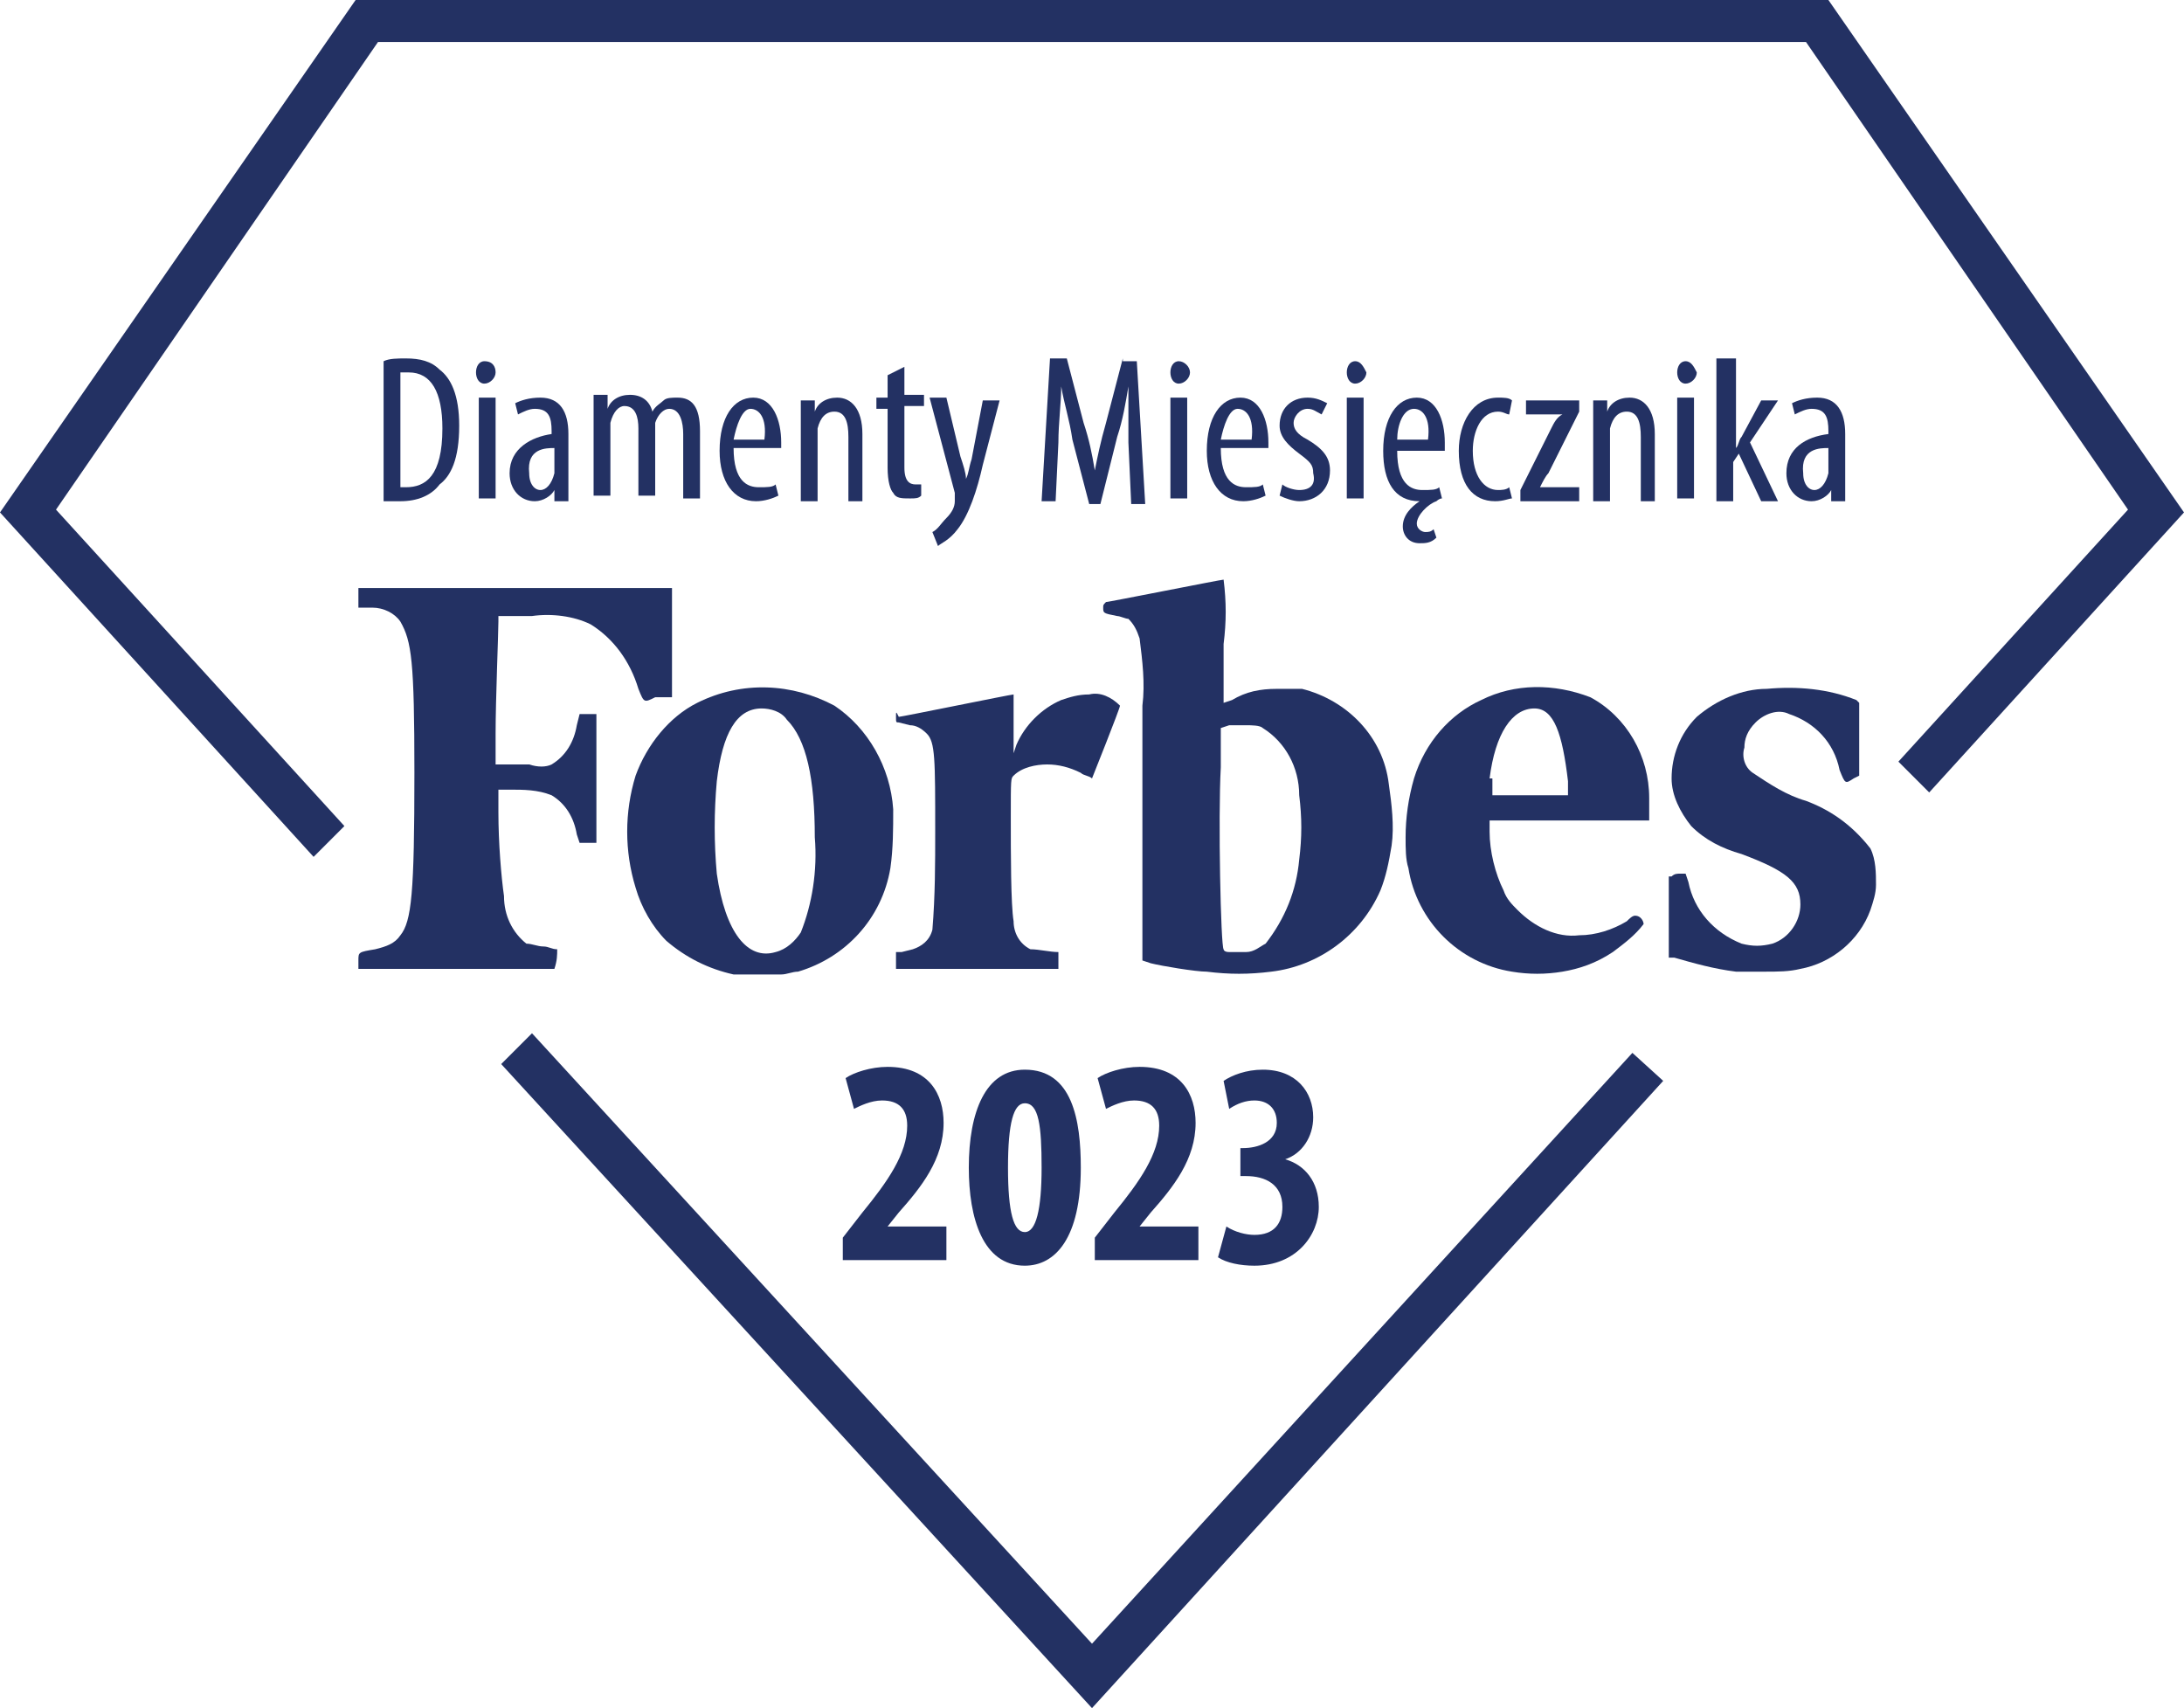 <?xml version="1.0" encoding="utf-8"?>
<!-- Generator: Adobe Illustrator 28.3.0, SVG Export Plug-In . SVG Version: 6.00 Build 0)  -->
<svg version="1.1" id="Layer_1" xmlns="http://www.w3.org/2000/svg" xmlns:xlink="http://www.w3.org/1999/xlink" x="0px" y="0px"
	 viewBox="0 0 78 61" style="enable-background:new 0 0 78 61;" xml:space="preserve">
<style type="text/css">
	.st0{fill:#233163;}
</style>
<g>
	<path class="st0" d="M16.4,15.2c0-1.1-0.3-1.7-0.7-2c-0.3-0.3-0.7-0.4-1.2-0.4c-0.3,0-0.6,0-0.8,0.1v5c0.2,0,0.4,0,0.6,0
		c0.6,0,1.1-0.2,1.4-0.6C16.1,17,16.4,16.4,16.4,15.2z M14.5,17.4c-0.1,0-0.1,0-0.2,0h0v-4.1c0.1,0,0.2,0,0.3,0c0.8,0,1.2,0.7,1.2,2
		C15.8,17,15.2,17.4,14.5,17.4z"/>
	<rect x="17.1" y="14.2" class="st0" width="0.6" height="3.6"/>
	<path class="st0" d="M17.3,12.9c-0.2,0-0.3,0.2-0.3,0.4c0,0.2,0.1,0.4,0.3,0.4c0.2,0,0.4-0.2,0.4-0.4
		C17.7,13.1,17.6,12.9,17.3,12.9z"/>
	<path class="st0" d="M18.2,16.9c0,0.6,0.4,1,0.9,1c0.3,0,0.6-0.2,0.7-0.4h0l0,0.4h0.5c0-0.2,0-0.5,0-0.8v-1.6c0-0.8-0.3-1.3-1-1.3
		c-0.4,0-0.7,0.1-0.9,0.2l0.1,0.4c0.2-0.1,0.4-0.2,0.6-0.2c0.5,0,0.6,0.3,0.6,0.8v0.1C19,15.6,18.2,16,18.2,16.9z M19.8,16L19.8,16
		l0,0.7c0,0.1,0,0.1,0,0.2c-0.1,0.4-0.3,0.6-0.5,0.6c-0.2,0-0.4-0.2-0.4-0.6C18.8,16,19.5,16,19.8,16z"/>
	<path class="st0" d="M24.2,14.2c-0.2,0-0.4,0-0.5,0.1c-0.1,0.1-0.3,0.2-0.4,0.4h0c-0.1-0.4-0.4-0.6-0.8-0.6c-0.4,0-0.7,0.2-0.8,0.5
		h0l0-0.5h-0.5c0,0.3,0,0.5,0,0.9h0v2.7h0.6v-2.3c0-0.1,0-0.2,0-0.3c0.1-0.4,0.3-0.6,0.5-0.6c0.4,0,0.5,0.4,0.5,0.8v2.4h0.6v-2.3
		c0-0.1,0-0.2,0-0.3c0.1-0.3,0.3-0.5,0.5-0.5c0.4,0,0.5,0.5,0.5,0.9v2.3H25v-2.4C25,14.5,24.7,14.2,24.2,14.2z"/>
	<path class="st0" d="M27.9,16.1c0-0.1,0-0.2,0-0.3c0-0.8-0.3-1.6-1-1.6c-0.7,0-1.2,0.7-1.2,1.9c0,1.1,0.5,1.8,1.3,1.8
		c0.3,0,0.6-0.1,0.8-0.2l-0.1-0.4c-0.1,0.1-0.3,0.1-0.6,0.1c-0.4,0-0.9-0.2-0.9-1.4v0H27.9z M26.8,14.6c0.3,0,0.6,0.3,0.5,1.1h-1.1
		C26.3,15.2,26.5,14.6,26.8,14.6z"/>
	<path class="st0" d="M30.8,17.9v-2.4c0-0.9-0.4-1.3-0.9-1.3c-0.4,0-0.7,0.2-0.8,0.5h0l0-0.4h-0.5c0,0.3,0,0.5,0,0.9v2.7h0.6v-2.3
		c0-0.1,0-0.2,0-0.3c0.1-0.4,0.3-0.6,0.6-0.6c0.4,0,0.5,0.4,0.5,0.9v2.3H30.8z"/>
	<path class="st0" d="M31.7,13.4v0.8h-0.4v0.4h0.4v2.1c0,0.5,0.1,0.8,0.2,0.9c0.1,0.2,0.3,0.2,0.6,0.2c0.2,0,0.3,0,0.4-0.1l0-0.4
		c-0.1,0-0.1,0-0.2,0c-0.2,0-0.4-0.1-0.4-0.6v-2.2H33v-0.4h-0.7v-1L31.7,13.4z"/>
	<path class="st0" d="M33.8,18.5c-0.2,0.2-0.3,0.4-0.5,0.5l0.2,0.5c0.1-0.1,0.4-0.2,0.7-0.6c0.4-0.5,0.7-1.4,0.9-2.3l0.6-2.3h-0.6
		l-0.4,2.1c-0.1,0.3-0.1,0.5-0.2,0.7h0c0-0.2-0.1-0.5-0.2-0.8l-0.5-2.1v0h-0.6l0.9,3.4c0,0,0,0.1,0,0.1c0,0.1,0,0.1,0,0.2
		C34.1,18.1,34,18.3,33.8,18.5z"/>
	<path class="st0" d="M40.1,12.8l-0.6,2.3c-0.2,0.7-0.3,1.2-0.4,1.7h0c-0.1-0.6-0.2-1.1-0.4-1.7l-0.6-2.3h-0.6l-0.3,5.1h0.5l0.1-2.1
		c0-0.7,0.1-1.4,0.1-2h0c0.1,0.6,0.3,1.2,0.4,1.9l0.6,2.3h0.4l0.6-2.4c0.2-0.6,0.3-1.2,0.4-1.8h0c0,0.6,0,1.3,0,2l0.1,2.2h0.5
		l-0.3-5.1H40.1z"/>
	<path class="st0" d="M42.1,12.9c-0.2,0-0.3,0.2-0.3,0.4c0,0.2,0.1,0.4,0.3,0.4c0.2,0,0.4-0.2,0.4-0.4
		C42.5,13.1,42.3,12.9,42.1,12.9z"/>
	<rect x="41.8" y="14.2" class="st0" width="0.6" height="3.6"/>
	<path class="st0" d="M45.3,16.1c0-0.1,0-0.2,0-0.3c0-0.8-0.3-1.6-1-1.6c-0.7,0-1.2,0.7-1.2,1.9c0,1.1,0.5,1.8,1.3,1.8
		c0.3,0,0.6-0.1,0.8-0.2l-0.1-0.4c-0.1,0.1-0.3,0.1-0.6,0.1c-0.4,0-0.9-0.2-0.9-1.4v0H45.3z M44.2,14.6c0.3,0,0.6,0.3,0.5,1.1h-1.1
		C43.7,15.2,43.9,14.6,44.2,14.6z"/>
	<path class="st0" d="M46.4,17.5c-0.2,0-0.5-0.1-0.6-0.2l-0.1,0.4c0.2,0.1,0.5,0.2,0.7,0.2c0.6,0,1.1-0.4,1.1-1.1
		c0-0.5-0.3-0.8-0.8-1.1c-0.4-0.2-0.5-0.4-0.5-0.6c0-0.2,0.2-0.5,0.5-0.5c0.2,0,0.3,0.1,0.5,0.2l0.2-0.4c-0.2-0.1-0.4-0.2-0.7-0.2
		c-0.6,0-1,0.4-1,1c0,0.4,0.3,0.7,0.7,1c0.4,0.3,0.5,0.4,0.5,0.7C47,17.3,46.8,17.5,46.4,17.5z"/>
	<rect x="48.1" y="14.2" class="st0" width="0.6" height="3.6"/>
	<path class="st0" d="M48.4,12.9c-0.2,0-0.3,0.2-0.3,0.4c0,0.2,0.1,0.4,0.3,0.4c0.2,0,0.4-0.2,0.4-0.4
		C48.7,13.1,48.6,12.9,48.4,12.9z"/>
	<path class="st0" d="M50.6,14.2c-0.7,0-1.2,0.7-1.2,1.9c0,1.1,0.4,1.8,1.3,1.8c0,0,0,0,0,0c-0.3,0.2-0.6,0.5-0.6,0.9
		c0,0.3,0.2,0.6,0.6,0.6c0.2,0,0.4,0,0.6-0.2l-0.1-0.3c-0.1,0.1-0.2,0.1-0.3,0.1c-0.1,0-0.3-0.1-0.3-0.3c0-0.3,0.4-0.7,0.7-0.8
		c0,0,0.1-0.1,0.2-0.1l-0.1-0.4c-0.1,0.1-0.3,0.1-0.6,0.1c-0.4,0-0.9-0.2-0.9-1.4h1.7c0-0.1,0-0.2,0-0.3
		C51.6,15,51.3,14.2,50.6,14.2z M49.9,15.7c0-0.5,0.2-1.1,0.6-1.1c0.3,0,0.6,0.3,0.5,1.1H49.9z"/>
	<path class="st0" d="M53.5,14.7c0.2,0,0.3,0.1,0.4,0.1l0.1-0.5c-0.1-0.1-0.3-0.1-0.5-0.1c-0.9,0-1.4,0.9-1.4,1.9
		c0,1.2,0.5,1.8,1.3,1.8c0.3,0,0.5-0.1,0.6-0.1l-0.1-0.4c-0.1,0.1-0.3,0.1-0.4,0.1c-0.5,0-0.9-0.5-0.9-1.4
		C52.6,15.4,52.9,14.7,53.5,14.7z"/>
	<path class="st0" d="M55.4,15.3l-1.1,2.2h0v0.4h2.1v-0.5h-1.4v0c0.1-0.2,0.2-0.4,0.3-0.5l1.1-2.2v-0.4h-1.9v0.5h1.3v0
		C55.6,14.9,55.5,15.1,55.4,15.3z"/>
	<path class="st0" d="M59.1,17.9v-2.4c0-0.9-0.4-1.3-0.9-1.3c-0.4,0-0.7,0.2-0.8,0.5h0l0-0.4h-0.5c0,0.3,0,0.5,0,0.9v2.7h0.6v-2.3
		c0-0.1,0-0.2,0-0.3c0.1-0.4,0.3-0.6,0.6-0.6c0.4,0,0.5,0.4,0.5,0.9v2.3H59.1z"/>
	<path class="st0" d="M60.2,12.9c-0.2,0-0.3,0.2-0.3,0.4c0,0.2,0.1,0.4,0.3,0.4c0.2,0,0.4-0.2,0.4-0.4
		C60.5,13.1,60.4,12.9,60.2,12.9z"/>
	<rect x="59.9" y="14.2" class="st0" width="0.6" height="3.6"/>
	<path class="st0" d="M61.3,12.7v5.2h0.6v-1.4l0.2-0.3l0.8,1.7h0.6l-1-2.1l1-1.5h-0.6l-0.7,1.3c-0.1,0.1-0.1,0.3-0.2,0.4h0v-3.2
		H61.3z"/>
	<path class="st0" d="M63.8,16.9c0,0.6,0.4,1,0.9,1c0.3,0,0.6-0.2,0.7-0.4h0l0,0.4h0.5c0-0.2,0-0.5,0-0.8v-1.6c0-0.8-0.3-1.3-1-1.3
		c-0.4,0-0.7,0.1-0.9,0.2l0.1,0.4c0.2-0.1,0.4-0.2,0.6-0.2c0.5,0,0.6,0.3,0.6,0.8v0.1C64.5,15.6,63.8,16,63.8,16.9z M65.3,16
		L65.3,16l0,0.7c0,0.1,0,0.1,0,0.2c-0.1,0.4-0.3,0.6-0.5,0.6c-0.2,0-0.4-0.2-0.4-0.6C64.3,16,65,16,65.3,16z"/>
	<polygon class="st0" points="65.3,0 12.7,0 0,18.3 11.2,30.6 12.3,29.5 2,18.2 13.5,1.5 64.5,1.5 76,18.2 67.8,27.2 68.9,28.3 
		78,18.3 	"/>
	<polygon class="st0" points="39,58.7 19,36.9 17.9,38 39,61 59.4,38.6 58.3,37.6 	"/>
	<path class="st0" d="M19.9,33.9c-0.2,0-0.3-0.1-0.5-0.1c-0.2,0-0.4-0.1-0.6-0.1c-0.5-0.4-0.8-1-0.8-1.7c-0.1-0.7-0.2-1.9-0.2-3
		v-0.8h0.4c0.5,0,1,0,1.5,0.2c0.5,0.3,0.8,0.8,0.9,1.4l0.1,0.3h0.6v-4.6h-0.6l-0.1,0.4c-0.1,0.6-0.4,1.1-0.9,1.4
		c-0.2,0.1-0.5,0.1-0.8,0h-1.2v-1.1c0-1.2,0.1-3.6,0.1-4l0-0.2h1.2c0.7-0.1,1.5,0,2.1,0.3c0.8,0.5,1.4,1.3,1.7,2.3
		c0.2,0.5,0.2,0.5,0.6,0.3H24v-3.9H12.8v0.7h0.5c0.4,0,0.8,0.2,1,0.5c0.4,0.7,0.5,1.4,0.5,5.4c0,4.3-0.1,5.3-0.5,5.8
		c-0.2,0.3-0.5,0.4-0.9,0.5c-0.6,0.1-0.6,0.1-0.6,0.4c0,0.1,0,0.2,0,0.3h7C19.9,34.3,19.9,34.1,19.9,33.9z"/>
	<path class="st0" d="M64.5,28.6c-0.7-0.2-1.3-0.6-1.9-1c-0.3-0.2-0.4-0.6-0.3-0.9c0-0.3,0.1-0.6,0.4-0.9c0.3-0.3,0.8-0.5,1.2-0.3
		c0.9,0.3,1.6,1,1.8,2c0.2,0.5,0.2,0.5,0.5,0.3l0.2-0.1v-2.6L66.3,25c-1-0.4-2.1-0.5-3.2-0.4c-0.9,0-1.8,0.4-2.5,1
		c-0.6,0.6-0.9,1.4-0.9,2.2c0,0.6,0.3,1.2,0.7,1.7c0.5,0.5,1.1,0.8,1.8,1c1.6,0.6,2.1,1,2.1,1.8c0,0.6-0.4,1.2-1,1.4
		c-0.4,0.1-0.7,0.1-1.1,0c-1-0.4-1.7-1.2-1.9-2.2l-0.1-0.3h-0.2c-0.1,0-0.2,0-0.3,0.1h-0.1v2.9h0.2c0.7,0.2,1.4,0.4,2.2,0.5h1
		c0.5,0,0.9,0,1.3-0.1c1.1-0.2,2.1-1,2.5-2.1c0.1-0.3,0.2-0.6,0.2-0.9c0-0.4,0-0.9-0.2-1.3C66.1,29.4,65.3,28.9,64.5,28.6z"/>
	<path class="st0" d="M39.4,21.7c0,0.2,0,0.2,0.5,0.3c0.1,0,0.3,0.1,0.4,0.1c0.2,0.2,0.3,0.4,0.4,0.7c0.1,0.8,0.2,1.6,0.1,2.4v9.1
		l0.3,0.1c0.4,0.1,1.6,0.3,2,0.3c0.8,0.1,1.5,0.1,2.3,0c1.7-0.2,3.2-1.3,3.9-2.9c0.2-0.5,0.3-1,0.4-1.6c0.1-0.7,0-1.5-0.1-2.2
		c-0.2-1.7-1.5-3-3.1-3.4c-0.3,0-0.6,0-0.9,0c-0.6,0-1.1,0.1-1.6,0.4l-0.3,0.1V23c0.1-0.8,0.1-1.5,0-2.3c-0.1,0-4.1,0.8-4.2,0.8
		C39.4,21.6,39.4,21.6,39.4,21.7z M43.6,27.4V26l0.3-0.1c0.2,0,0.4,0,0.6,0c0.2,0,0.5,0,0.6,0.1c0.8,0.5,1.3,1.4,1.3,2.4
		c0.1,0.8,0.1,1.5,0,2.3c-0.1,1.1-0.5,2.1-1.2,3C45,33.8,44.8,34,44.5,34c-0.2,0-0.4,0-0.6,0c-0.2,0-0.2-0.1-0.2-0.1h0v0
		C43.6,33.8,43.5,29.2,43.6,27.4z"/>
	<path class="st0" d="M22.7,27.7c-0.4,1.3-0.4,2.7,0,4c0.2,0.7,0.6,1.4,1.1,1.9c0.7,0.6,1.5,1,2.4,1.2c0.6,0,1.2,0,1.7,0
		c0.2,0,0.4-0.1,0.6-0.1c1.7-0.5,3-1.9,3.3-3.7c0.1-0.7,0.1-1.4,0.1-2.1c-0.1-1.5-0.9-2.9-2.1-3.7c-1.5-0.8-3.3-0.9-4.9-0.1
		C23.9,25.6,23.1,26.6,22.7,27.7z M25.6,27.9c0.2-1.7,0.7-2.6,1.6-2.6c0.3,0,0.7,0.1,0.9,0.4c0.7,0.7,1,2.1,1,4.2
		c0.1,1.2-0.1,2.4-0.5,3.4c-0.2,0.3-0.5,0.6-0.9,0.7c0,0,0,0,0,0c-1,0.3-1.8-0.7-2.1-2.8C25.5,30.1,25.5,29,25.6,27.9z"/>
	<path class="st0" d="M50.5,27.8c-0.2,0.7-0.3,1.4-0.3,2.1c0,0.4,0,0.8,0.1,1.1c0.3,1.9,1.8,3.4,3.7,3.7c0.6,0.1,1.2,0.1,1.8,0
		c0.6-0.1,1.2-0.3,1.8-0.7c0.4-0.3,0.8-0.6,1.1-1c0-0.1-0.1-0.3-0.3-0.3c-0.1,0-0.2,0.1-0.3,0.2c-0.5,0.3-1.1,0.5-1.7,0.5
		c-0.8,0.1-1.6-0.3-2.2-0.9c-0.2-0.2-0.4-0.4-0.5-0.7c-0.3-0.6-0.5-1.4-0.5-2.1v-0.4h5.7v-0.2c0-0.2,0-0.4,0-0.6
		c0-1.5-0.8-2.9-2.1-3.6c-1.3-0.5-2.7-0.5-3.9,0.1C51.8,25.5,50.9,26.5,50.5,27.8z M53.2,27.8c0.2-1.6,0.8-2.5,1.6-2.5
		c0.7,0,1,0.9,1.2,2.6v0.5h-0.6l-1.4,0h-0.7V27.8z"/>
	<path class="st0" d="M32,25.6c0,0.2,0,0.2,0.1,0.2l0.4,0.1c0.2,0,0.4,0.1,0.6,0.3c0.3,0.3,0.3,0.9,0.3,3.5c0,1.1,0,2.3-0.1,3.5
		c-0.1,0.4-0.4,0.6-0.7,0.7l-0.4,0.1H32v0.3c0,0.1,0,0.2,0,0.3h5.8v-0.3c0-0.1,0-0.2,0-0.3c-0.3,0-0.7-0.1-1-0.1
		c-0.4-0.2-0.6-0.6-0.6-1c-0.1-0.6-0.1-2.4-0.1-3.7c0-1.4,0-1.4,0.1-1.5c0.3-0.3,0.8-0.4,1.2-0.4c0.4,0,0.8,0.1,1.2,0.3
		c0.1,0.1,0.3,0.1,0.4,0.2c0,0,1-2.5,1-2.6c-0.3-0.3-0.7-0.5-1.1-0.4c-0.4,0-0.7,0.1-1,0.2c-0.7,0.3-1.3,0.9-1.6,1.6l-0.1,0.3v-2.1
		h0c-0.1,0-4,0.8-4.1,0.8C32,25.4,32,25.4,32,25.6z"/>
	<g>
		<path class="st0" d="M30.1,45.1v-0.9l0.7-0.9c0.9-1.1,1.6-2.1,1.6-3.1c0-0.6-0.3-0.9-0.9-0.9c-0.4,0-0.8,0.2-1,0.3l-0.3-1.1
			c0.3-0.2,0.9-0.4,1.5-0.4c1.5,0,2,1,2,2c0,1.3-0.8,2.3-1.6,3.2l-0.4,0.5v0h2.1v1.2H30.1z"/>
		<path class="st0" d="M38.6,41.7c0,2.5-0.9,3.5-2,3.5c-1.5,0-2-1.7-2-3.5c0-2,0.6-3.5,2-3.5C38.3,38.2,38.6,40,38.6,41.7z M36,41.7
			c0,1.6,0.2,2.3,0.6,2.3c0.4,0,0.6-0.8,0.6-2.3c0-1.5-0.1-2.3-0.6-2.3C36.2,39.4,36,40.1,36,41.7z"/>
		<path class="st0" d="M39.1,45.1v-0.9l0.7-0.9c0.9-1.1,1.6-2.1,1.6-3.1c0-0.6-0.3-0.9-0.9-0.9c-0.4,0-0.8,0.2-1,0.3l-0.3-1.1
			c0.3-0.2,0.9-0.4,1.5-0.4c1.5,0,2,1,2,2c0,1.3-0.8,2.3-1.6,3.2l-0.4,0.5v0h2.1v1.2H39.1z"/>
		<path class="st0" d="M43.8,43.8c0.3,0.2,0.7,0.3,1,0.3c0.7,0,1-0.4,1-1c0-0.8-0.6-1.1-1.3-1.1h-0.2v-1h0.1c0.5,0,1.2-0.2,1.2-0.9
			c0-0.5-0.3-0.8-0.8-0.8c-0.3,0-0.6,0.1-0.9,0.3l-0.2-1c0.3-0.2,0.8-0.4,1.4-0.4c1.2,0,1.8,0.8,1.8,1.7c0,0.7-0.4,1.3-1,1.5v0
			c0.7,0.2,1.2,0.8,1.2,1.7c0,1-0.8,2.1-2.3,2.1c-0.5,0-1-0.1-1.3-0.3L43.8,43.8z"/>
	</g>
</g>
</svg>
